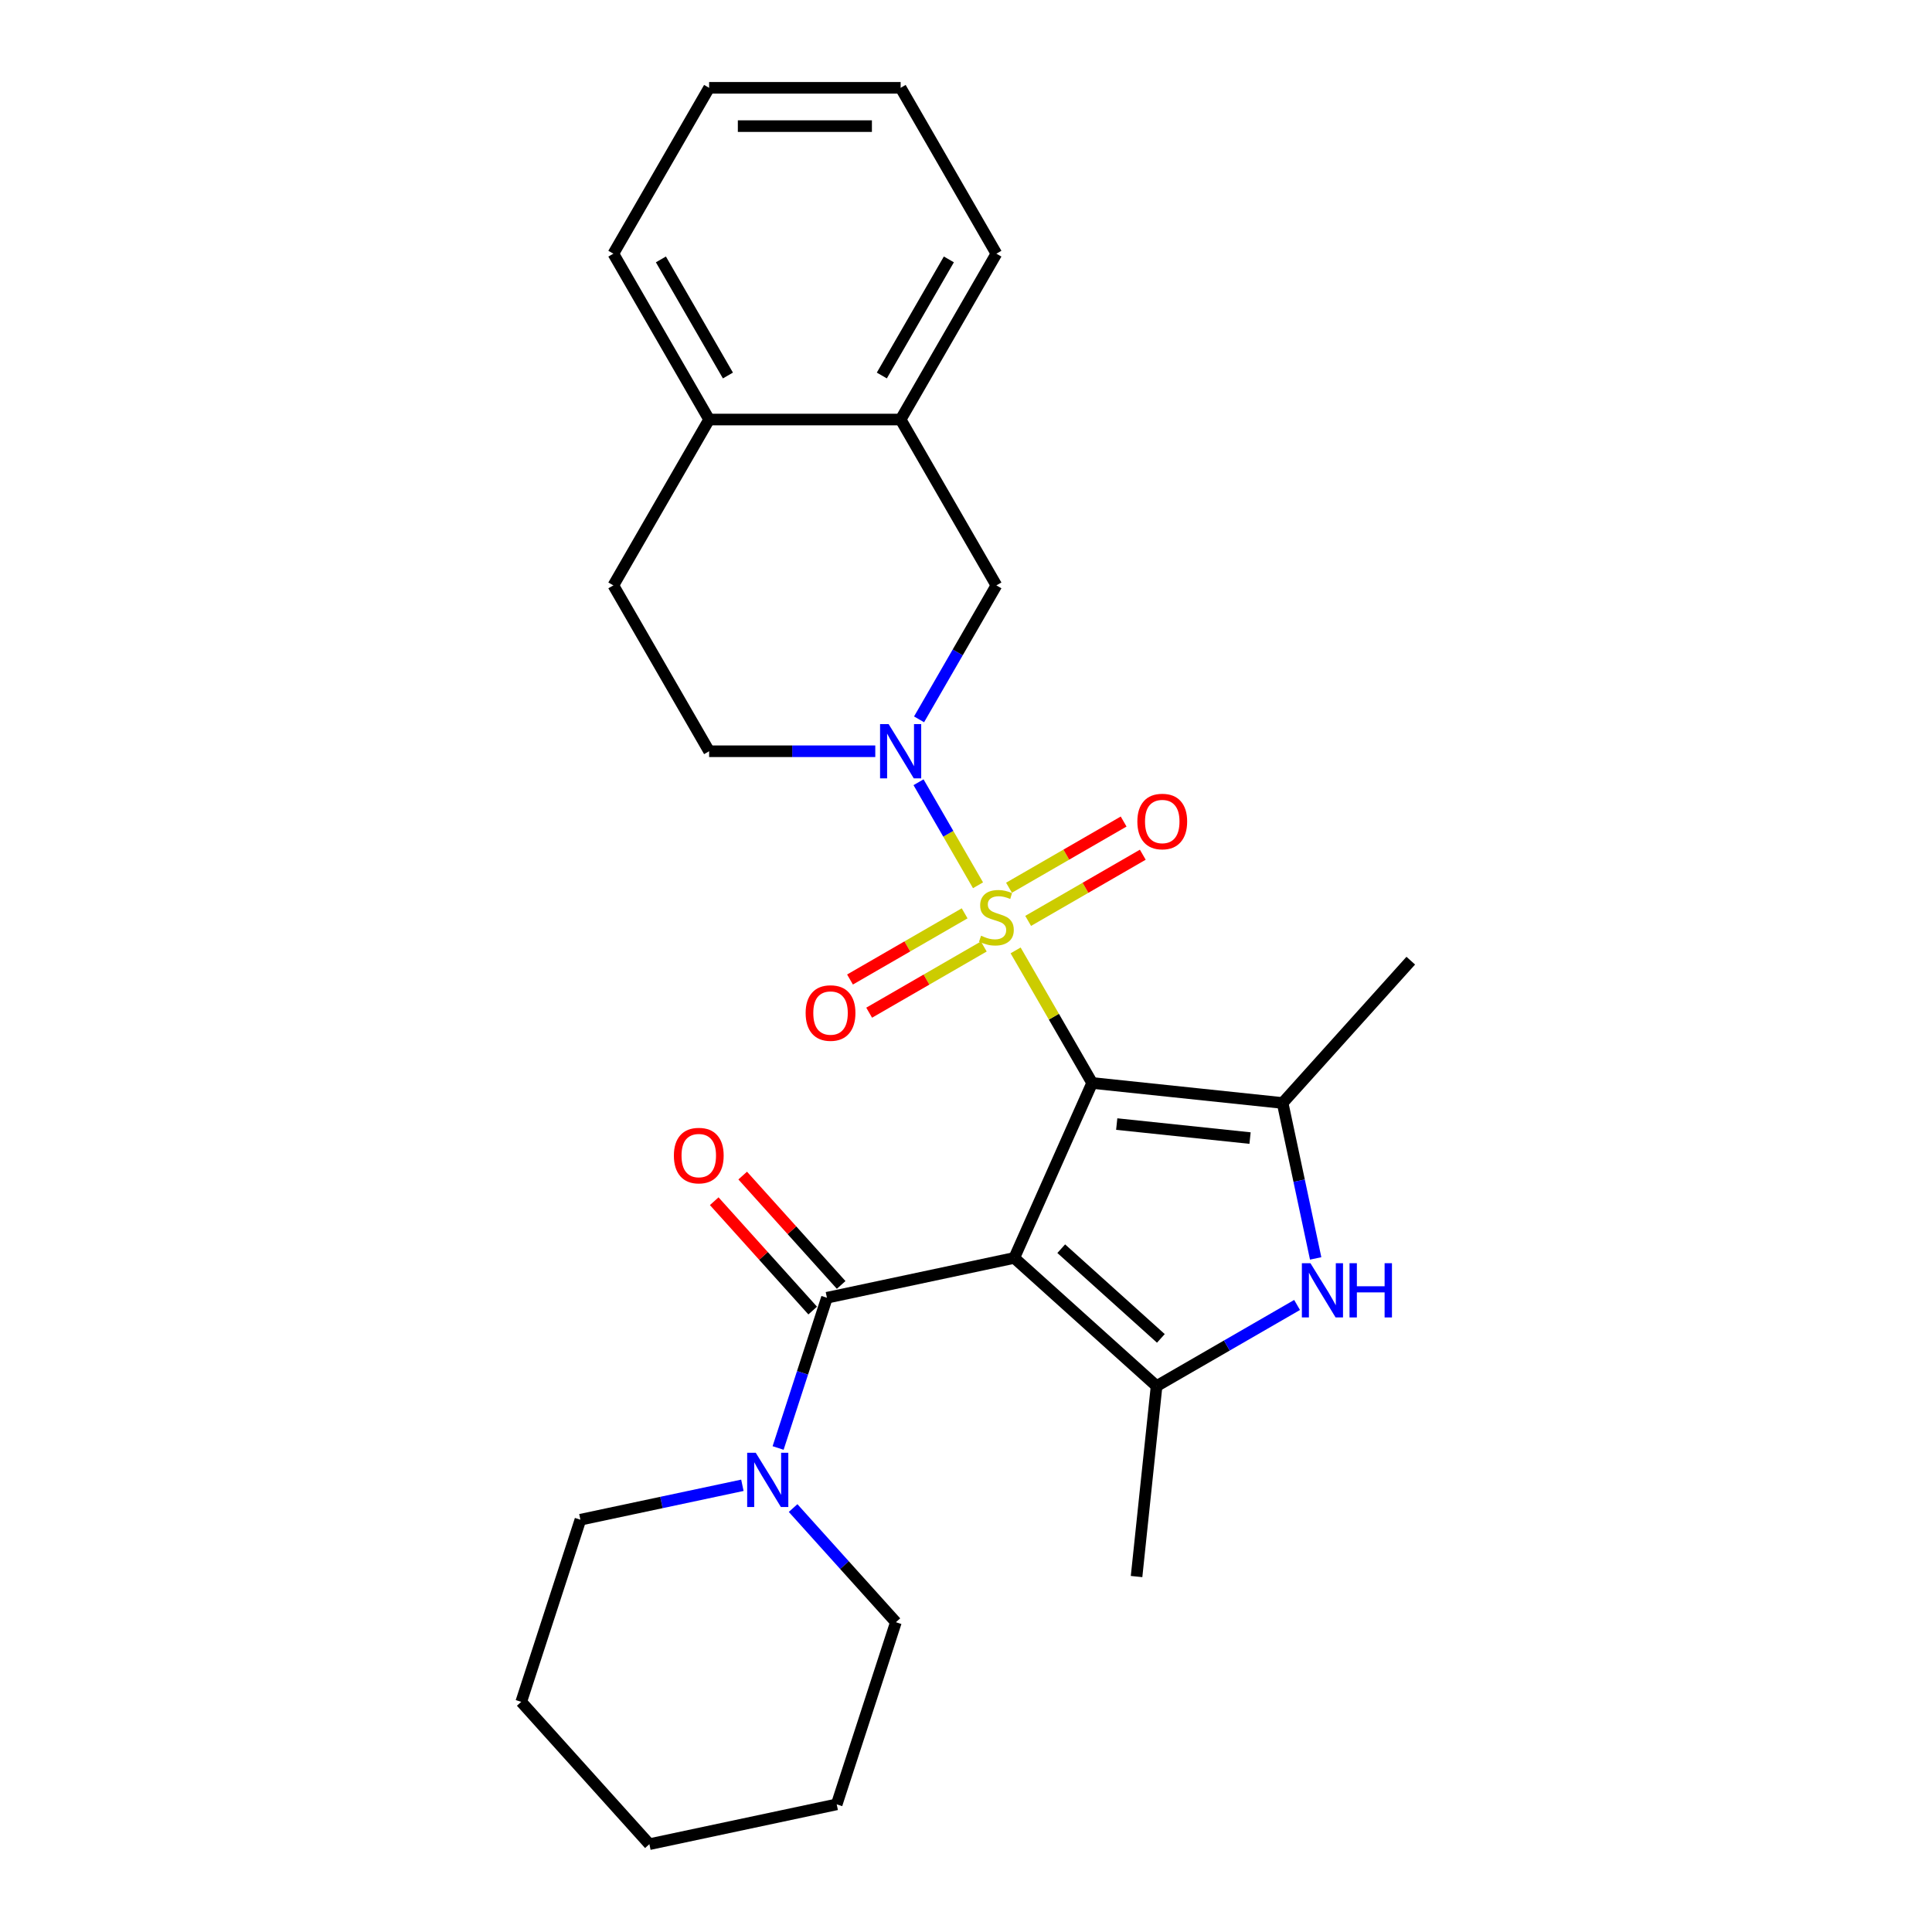 <?xml version='1.0' encoding='iso-8859-1'?>
<svg version='1.1' baseProfile='full'
              xmlns='http://www.w3.org/2000/svg'
                      xmlns:rdkit='http://www.rdkit.org/xml'
                      xmlns:xlink='http://www.w3.org/1999/xlink'
                  xml:space='preserve'
width='1000px' height='1000px' viewBox='0 0 1000 1000'>
<!-- END OF HEADER -->
<rect style='opacity:1.0;fill:#FFFFFF;stroke:none' width='1000' height='1000' x='0' y='0'> </rect>
<path class='bond-0' d='M 565.297,560.544 L 545.488,526.235' style='fill:none;fill-rule:evenodd;stroke:#000000;stroke-width:6px;stroke-linecap:butt;stroke-linejoin:miter;stroke-opacity:1' />
<path class='bond-0' d='M 545.488,526.235 L 525.679,491.925' style='fill:none;fill-rule:evenodd;stroke:#CCCC00;stroke-width:6px;stroke-linecap:butt;stroke-linejoin:miter;stroke-opacity:1' />
<path class='bond-1' d='M 565.297,560.544 L 524.978,651.103' style='fill:none;fill-rule:evenodd;stroke:#000000;stroke-width:6px;stroke-linecap:butt;stroke-linejoin:miter;stroke-opacity:1' />
<path class='bond-2' d='M 565.297,560.544 L 663.883,570.906' style='fill:none;fill-rule:evenodd;stroke:#000000;stroke-width:6px;stroke-linecap:butt;stroke-linejoin:miter;stroke-opacity:1' />
<path class='bond-2' d='M 578.013,581.816 L 647.023,589.069' style='fill:none;fill-rule:evenodd;stroke:#000000;stroke-width:6px;stroke-linecap:butt;stroke-linejoin:miter;stroke-opacity:1' />
<path class='bond-4' d='M 506.22,458.221 L 490.824,431.554' style='fill:none;fill-rule:evenodd;stroke:#CCCC00;stroke-width:6px;stroke-linecap:butt;stroke-linejoin:miter;stroke-opacity:1' />
<path class='bond-4' d='M 490.824,431.554 L 475.428,404.887' style='fill:none;fill-rule:evenodd;stroke:#0000FF;stroke-width:6px;stroke-linecap:butt;stroke-linejoin:miter;stroke-opacity:1' />
<path class='bond-9' d='M 532.168,476.653 L 561.836,459.525' style='fill:none;fill-rule:evenodd;stroke:#CCCC00;stroke-width:6px;stroke-linecap:butt;stroke-linejoin:miter;stroke-opacity:1' />
<path class='bond-9' d='M 561.836,459.525 L 591.504,442.396' style='fill:none;fill-rule:evenodd;stroke:#FF0000;stroke-width:6px;stroke-linecap:butt;stroke-linejoin:miter;stroke-opacity:1' />
<path class='bond-9' d='M 522.255,459.484 L 551.923,442.355' style='fill:none;fill-rule:evenodd;stroke:#CCCC00;stroke-width:6px;stroke-linecap:butt;stroke-linejoin:miter;stroke-opacity:1' />
<path class='bond-9' d='M 551.923,442.355 L 581.591,425.226' style='fill:none;fill-rule:evenodd;stroke:#FF0000;stroke-width:6px;stroke-linecap:butt;stroke-linejoin:miter;stroke-opacity:1' />
<path class='bond-10' d='M 499.297,472.739 L 469.629,489.867' style='fill:none;fill-rule:evenodd;stroke:#CCCC00;stroke-width:6px;stroke-linecap:butt;stroke-linejoin:miter;stroke-opacity:1' />
<path class='bond-10' d='M 469.629,489.867 L 439.961,506.996' style='fill:none;fill-rule:evenodd;stroke:#FF0000;stroke-width:6px;stroke-linecap:butt;stroke-linejoin:miter;stroke-opacity:1' />
<path class='bond-10' d='M 509.21,489.908 L 479.542,507.037' style='fill:none;fill-rule:evenodd;stroke:#CCCC00;stroke-width:6px;stroke-linecap:butt;stroke-linejoin:miter;stroke-opacity:1' />
<path class='bond-10' d='M 479.542,507.037 L 449.874,524.166' style='fill:none;fill-rule:evenodd;stroke:#FF0000;stroke-width:6px;stroke-linecap:butt;stroke-linejoin:miter;stroke-opacity:1' />
<path class='bond-3' d='M 524.978,651.103 L 598.645,717.434' style='fill:none;fill-rule:evenodd;stroke:#000000;stroke-width:6px;stroke-linecap:butt;stroke-linejoin:miter;stroke-opacity:1' />
<path class='bond-3' d='M 549.294,646.319 L 600.861,692.751' style='fill:none;fill-rule:evenodd;stroke:#000000;stroke-width:6px;stroke-linecap:butt;stroke-linejoin:miter;stroke-opacity:1' />
<path class='bond-5' d='M 524.978,651.103 L 428.015,671.713' style='fill:none;fill-rule:evenodd;stroke:#000000;stroke-width:6px;stroke-linecap:butt;stroke-linejoin:miter;stroke-opacity:1' />
<path class='bond-6' d='M 663.883,570.906 L 672.433,611.13' style='fill:none;fill-rule:evenodd;stroke:#000000;stroke-width:6px;stroke-linecap:butt;stroke-linejoin:miter;stroke-opacity:1' />
<path class='bond-6' d='M 672.433,611.13 L 680.983,651.354' style='fill:none;fill-rule:evenodd;stroke:#0000FF;stroke-width:6px;stroke-linecap:butt;stroke-linejoin:miter;stroke-opacity:1' />
<path class='bond-17' d='M 663.883,570.906 L 730.213,497.239' style='fill:none;fill-rule:evenodd;stroke:#000000;stroke-width:6px;stroke-linecap:butt;stroke-linejoin:miter;stroke-opacity:1' />
<path class='bond-16' d='M 598.645,717.434 L 588.283,816.02' style='fill:none;fill-rule:evenodd;stroke:#000000;stroke-width:6px;stroke-linecap:butt;stroke-linejoin:miter;stroke-opacity:1' />
<path class='bond-27' d='M 598.645,717.434 L 635.007,696.44' style='fill:none;fill-rule:evenodd;stroke:#000000;stroke-width:6px;stroke-linecap:butt;stroke-linejoin:miter;stroke-opacity:1' />
<path class='bond-27' d='M 635.007,696.44 L 671.368,675.447' style='fill:none;fill-rule:evenodd;stroke:#0000FF;stroke-width:6px;stroke-linecap:butt;stroke-linejoin:miter;stroke-opacity:1' />
<path class='bond-8' d='M 475.703,372.333 L 495.718,337.666' style='fill:none;fill-rule:evenodd;stroke:#0000FF;stroke-width:6px;stroke-linecap:butt;stroke-linejoin:miter;stroke-opacity:1' />
<path class='bond-8' d='M 495.718,337.666 L 515.732,302.999' style='fill:none;fill-rule:evenodd;stroke:#000000;stroke-width:6px;stroke-linecap:butt;stroke-linejoin:miter;stroke-opacity:1' />
<path class='bond-12' d='M 453.043,388.848 L 410.041,388.848' style='fill:none;fill-rule:evenodd;stroke:#0000FF;stroke-width:6px;stroke-linecap:butt;stroke-linejoin:miter;stroke-opacity:1' />
<path class='bond-12' d='M 410.041,388.848 L 367.039,388.848' style='fill:none;fill-rule:evenodd;stroke:#000000;stroke-width:6px;stroke-linecap:butt;stroke-linejoin:miter;stroke-opacity:1' />
<path class='bond-7' d='M 428.015,671.713 L 415.381,710.595' style='fill:none;fill-rule:evenodd;stroke:#000000;stroke-width:6px;stroke-linecap:butt;stroke-linejoin:miter;stroke-opacity:1' />
<path class='bond-7' d='M 415.381,710.595 L 402.748,749.476' style='fill:none;fill-rule:evenodd;stroke:#0000FF;stroke-width:6px;stroke-linecap:butt;stroke-linejoin:miter;stroke-opacity:1' />
<path class='bond-13' d='M 435.381,665.08 L 409.899,636.779' style='fill:none;fill-rule:evenodd;stroke:#000000;stroke-width:6px;stroke-linecap:butt;stroke-linejoin:miter;stroke-opacity:1' />
<path class='bond-13' d='M 409.899,636.779 L 384.416,608.478' style='fill:none;fill-rule:evenodd;stroke:#FF0000;stroke-width:6px;stroke-linecap:butt;stroke-linejoin:miter;stroke-opacity:1' />
<path class='bond-13' d='M 420.648,678.346 L 395.165,650.045' style='fill:none;fill-rule:evenodd;stroke:#000000;stroke-width:6px;stroke-linecap:butt;stroke-linejoin:miter;stroke-opacity:1' />
<path class='bond-13' d='M 395.165,650.045 L 369.683,621.744' style='fill:none;fill-rule:evenodd;stroke:#FF0000;stroke-width:6px;stroke-linecap:butt;stroke-linejoin:miter;stroke-opacity:1' />
<path class='bond-18' d='M 384.257,768.78 L 342.338,777.691' style='fill:none;fill-rule:evenodd;stroke:#0000FF;stroke-width:6px;stroke-linecap:butt;stroke-linejoin:miter;stroke-opacity:1' />
<path class='bond-18' d='M 342.338,777.691 L 300.419,786.601' style='fill:none;fill-rule:evenodd;stroke:#000000;stroke-width:6px;stroke-linecap:butt;stroke-linejoin:miter;stroke-opacity:1' />
<path class='bond-19' d='M 410.507,780.567 L 437.11,810.113' style='fill:none;fill-rule:evenodd;stroke:#0000FF;stroke-width:6px;stroke-linecap:butt;stroke-linejoin:miter;stroke-opacity:1' />
<path class='bond-19' d='M 437.11,810.113 L 463.712,839.658' style='fill:none;fill-rule:evenodd;stroke:#000000;stroke-width:6px;stroke-linecap:butt;stroke-linejoin:miter;stroke-opacity:1' />
<path class='bond-11' d='M 515.732,302.999 L 466.168,217.151' style='fill:none;fill-rule:evenodd;stroke:#000000;stroke-width:6px;stroke-linecap:butt;stroke-linejoin:miter;stroke-opacity:1' />
<path class='bond-20' d='M 466.168,217.151 L 515.732,131.303' style='fill:none;fill-rule:evenodd;stroke:#000000;stroke-width:6px;stroke-linecap:butt;stroke-linejoin:miter;stroke-opacity:1' />
<path class='bond-20' d='M 456.433,194.361 L 491.128,134.267' style='fill:none;fill-rule:evenodd;stroke:#000000;stroke-width:6px;stroke-linecap:butt;stroke-linejoin:miter;stroke-opacity:1' />
<path class='bond-28' d='M 466.168,217.151 L 367.039,217.151' style='fill:none;fill-rule:evenodd;stroke:#000000;stroke-width:6px;stroke-linecap:butt;stroke-linejoin:miter;stroke-opacity:1' />
<path class='bond-15' d='M 367.039,388.848 L 317.474,302.999' style='fill:none;fill-rule:evenodd;stroke:#000000;stroke-width:6px;stroke-linecap:butt;stroke-linejoin:miter;stroke-opacity:1' />
<path class='bond-14' d='M 367.039,217.151 L 317.474,302.999' style='fill:none;fill-rule:evenodd;stroke:#000000;stroke-width:6px;stroke-linecap:butt;stroke-linejoin:miter;stroke-opacity:1' />
<path class='bond-21' d='M 367.039,217.151 L 317.474,131.303' style='fill:none;fill-rule:evenodd;stroke:#000000;stroke-width:6px;stroke-linecap:butt;stroke-linejoin:miter;stroke-opacity:1' />
<path class='bond-21' d='M 376.774,194.361 L 342.079,134.267' style='fill:none;fill-rule:evenodd;stroke:#000000;stroke-width:6px;stroke-linecap:butt;stroke-linejoin:miter;stroke-opacity:1' />
<path class='bond-22' d='M 300.419,786.601 L 269.787,880.878' style='fill:none;fill-rule:evenodd;stroke:#000000;stroke-width:6px;stroke-linecap:butt;stroke-linejoin:miter;stroke-opacity:1' />
<path class='bond-23' d='M 463.712,839.658 L 433.08,933.935' style='fill:none;fill-rule:evenodd;stroke:#000000;stroke-width:6px;stroke-linecap:butt;stroke-linejoin:miter;stroke-opacity:1' />
<path class='bond-24' d='M 515.732,131.303 L 466.168,45.455' style='fill:none;fill-rule:evenodd;stroke:#000000;stroke-width:6px;stroke-linecap:butt;stroke-linejoin:miter;stroke-opacity:1' />
<path class='bond-25' d='M 317.474,131.303 L 367.039,45.455' style='fill:none;fill-rule:evenodd;stroke:#000000;stroke-width:6px;stroke-linecap:butt;stroke-linejoin:miter;stroke-opacity:1' />
<path class='bond-29' d='M 269.787,880.878 L 336.117,954.545' style='fill:none;fill-rule:evenodd;stroke:#000000;stroke-width:6px;stroke-linecap:butt;stroke-linejoin:miter;stroke-opacity:1' />
<path class='bond-26' d='M 433.08,933.935 L 336.117,954.545' style='fill:none;fill-rule:evenodd;stroke:#000000;stroke-width:6px;stroke-linecap:butt;stroke-linejoin:miter;stroke-opacity:1' />
<path class='bond-30' d='M 466.168,45.455 L 367.039,45.455' style='fill:none;fill-rule:evenodd;stroke:#000000;stroke-width:6px;stroke-linecap:butt;stroke-linejoin:miter;stroke-opacity:1' />
<path class='bond-30' d='M 451.299,65.28 L 381.908,65.28' style='fill:none;fill-rule:evenodd;stroke:#000000;stroke-width:6px;stroke-linecap:butt;stroke-linejoin:miter;stroke-opacity:1' />
<path  class='atom-1' d='M 507.802 484.331
Q 508.119 484.45, 509.428 485.005
Q 510.736 485.561, 512.164 485.917
Q 513.631 486.235, 515.058 486.235
Q 517.715 486.235, 519.261 484.966
Q 520.808 483.657, 520.808 481.397
Q 520.808 479.851, 520.015 478.899
Q 519.261 477.947, 518.072 477.432
Q 516.882 476.917, 514.9 476.322
Q 512.402 475.568, 510.895 474.855
Q 509.428 474.141, 508.357 472.634
Q 507.326 471.127, 507.326 468.59
Q 507.326 465.061, 509.705 462.88
Q 512.124 460.699, 516.882 460.699
Q 520.134 460.699, 523.821 462.245
L 522.909 465.299
Q 519.539 463.911, 517.001 463.911
Q 514.265 463.911, 512.759 465.061
Q 511.252 466.171, 511.291 468.114
Q 511.291 469.621, 512.045 470.533
Q 512.838 471.445, 513.948 471.96
Q 515.098 472.476, 517.001 473.07
Q 519.539 473.863, 521.046 474.656
Q 522.553 475.449, 523.623 477.075
Q 524.733 478.661, 524.733 481.397
Q 524.733 485.283, 522.116 487.385
Q 519.539 489.446, 515.217 489.446
Q 512.719 489.446, 510.816 488.891
Q 508.952 488.376, 506.732 487.464
L 507.802 484.331
' fill='#CCCC00'/>
<path  class='atom-5' d='M 459.962 374.811
L 469.162 389.68
Q 470.074 391.148, 471.541 393.804
Q 473.008 396.461, 473.087 396.619
L 473.087 374.811
L 476.814 374.811
L 476.814 402.884
L 472.968 402.884
L 463.095 386.627
Q 461.945 384.724, 460.716 382.543
Q 459.526 380.362, 459.169 379.688
L 459.169 402.884
L 455.521 402.884
L 455.521 374.811
L 459.962 374.811
' fill='#0000FF'/>
<path  class='atom-7' d='M 678.288 653.832
L 687.487 668.702
Q 688.399 670.169, 689.866 672.825
Q 691.333 675.482, 691.412 675.641
L 691.412 653.832
L 695.14 653.832
L 695.14 681.906
L 691.293 681.906
L 681.42 665.649
Q 680.27 663.745, 679.041 661.564
Q 677.851 659.384, 677.495 658.71
L 677.495 681.906
L 673.847 681.906
L 673.847 653.832
L 678.288 653.832
' fill='#0000FF'/>
<path  class='atom-7' d='M 698.51 653.832
L 702.317 653.832
L 702.317 665.768
L 716.67 665.768
L 716.67 653.832
L 720.477 653.832
L 720.477 681.906
L 716.67 681.906
L 716.67 668.94
L 702.317 668.94
L 702.317 681.906
L 698.51 681.906
L 698.51 653.832
' fill='#0000FF'/>
<path  class='atom-8' d='M 391.177 751.954
L 400.376 766.823
Q 401.288 768.291, 402.755 770.947
Q 404.222 773.604, 404.301 773.762
L 404.301 751.954
L 408.029 751.954
L 408.029 780.027
L 404.182 780.027
L 394.309 763.77
Q 393.159 761.867, 391.93 759.686
Q 390.74 757.505, 390.384 756.831
L 390.384 780.027
L 386.736 780.027
L 386.736 751.954
L 391.177 751.954
' fill='#0000FF'/>
<path  class='atom-10' d='M 588.694 425.211
Q 588.694 418.47, 592.025 414.703
Q 595.355 410.936, 601.581 410.936
Q 607.806 410.936, 611.137 414.703
Q 614.468 418.47, 614.468 425.211
Q 614.468 432.031, 611.097 435.917
Q 607.727 439.763, 601.581 439.763
Q 595.395 439.763, 592.025 435.917
Q 588.694 432.071, 588.694 425.211
M 601.581 436.591
Q 605.863 436.591, 608.163 433.736
Q 610.502 430.841, 610.502 425.211
Q 610.502 419.699, 608.163 416.924
Q 605.863 414.108, 601.581 414.108
Q 597.298 414.108, 594.959 416.884
Q 592.659 419.66, 592.659 425.211
Q 592.659 430.881, 594.959 433.736
Q 597.298 436.591, 601.581 436.591
' fill='#FF0000'/>
<path  class='atom-11' d='M 416.997 524.34
Q 416.997 517.599, 420.328 513.832
Q 423.659 510.065, 429.884 510.065
Q 436.109 510.065, 439.44 513.832
Q 442.771 517.599, 442.771 524.34
Q 442.771 531.16, 439.401 535.046
Q 436.03 538.892, 429.884 538.892
Q 423.698 538.892, 420.328 535.046
Q 416.997 531.2, 416.997 524.34
M 429.884 535.72
Q 434.167 535.72, 436.466 532.865
Q 438.806 529.97, 438.806 524.34
Q 438.806 518.828, 436.466 516.053
Q 434.167 513.237, 429.884 513.237
Q 425.602 513.237, 423.262 516.013
Q 420.963 518.789, 420.963 524.34
Q 420.963 530.01, 423.262 532.865
Q 425.602 535.72, 429.884 535.72
' fill='#FF0000'/>
<path  class='atom-14' d='M 348.798 598.125
Q 348.798 591.385, 352.128 587.618
Q 355.459 583.851, 361.684 583.851
Q 367.91 583.851, 371.24 587.618
Q 374.571 591.385, 374.571 598.125
Q 374.571 604.945, 371.201 608.831
Q 367.83 612.678, 361.684 612.678
Q 355.499 612.678, 352.128 608.831
Q 348.798 604.985, 348.798 598.125
M 361.684 609.505
Q 365.967 609.505, 368.267 606.651
Q 370.606 603.756, 370.606 598.125
Q 370.606 592.614, 368.267 589.838
Q 365.967 587.023, 361.684 587.023
Q 357.402 587.023, 355.063 589.799
Q 352.763 592.574, 352.763 598.125
Q 352.763 603.796, 355.063 606.651
Q 357.402 609.505, 361.684 609.505
' fill='#FF0000'/>
</svg>
